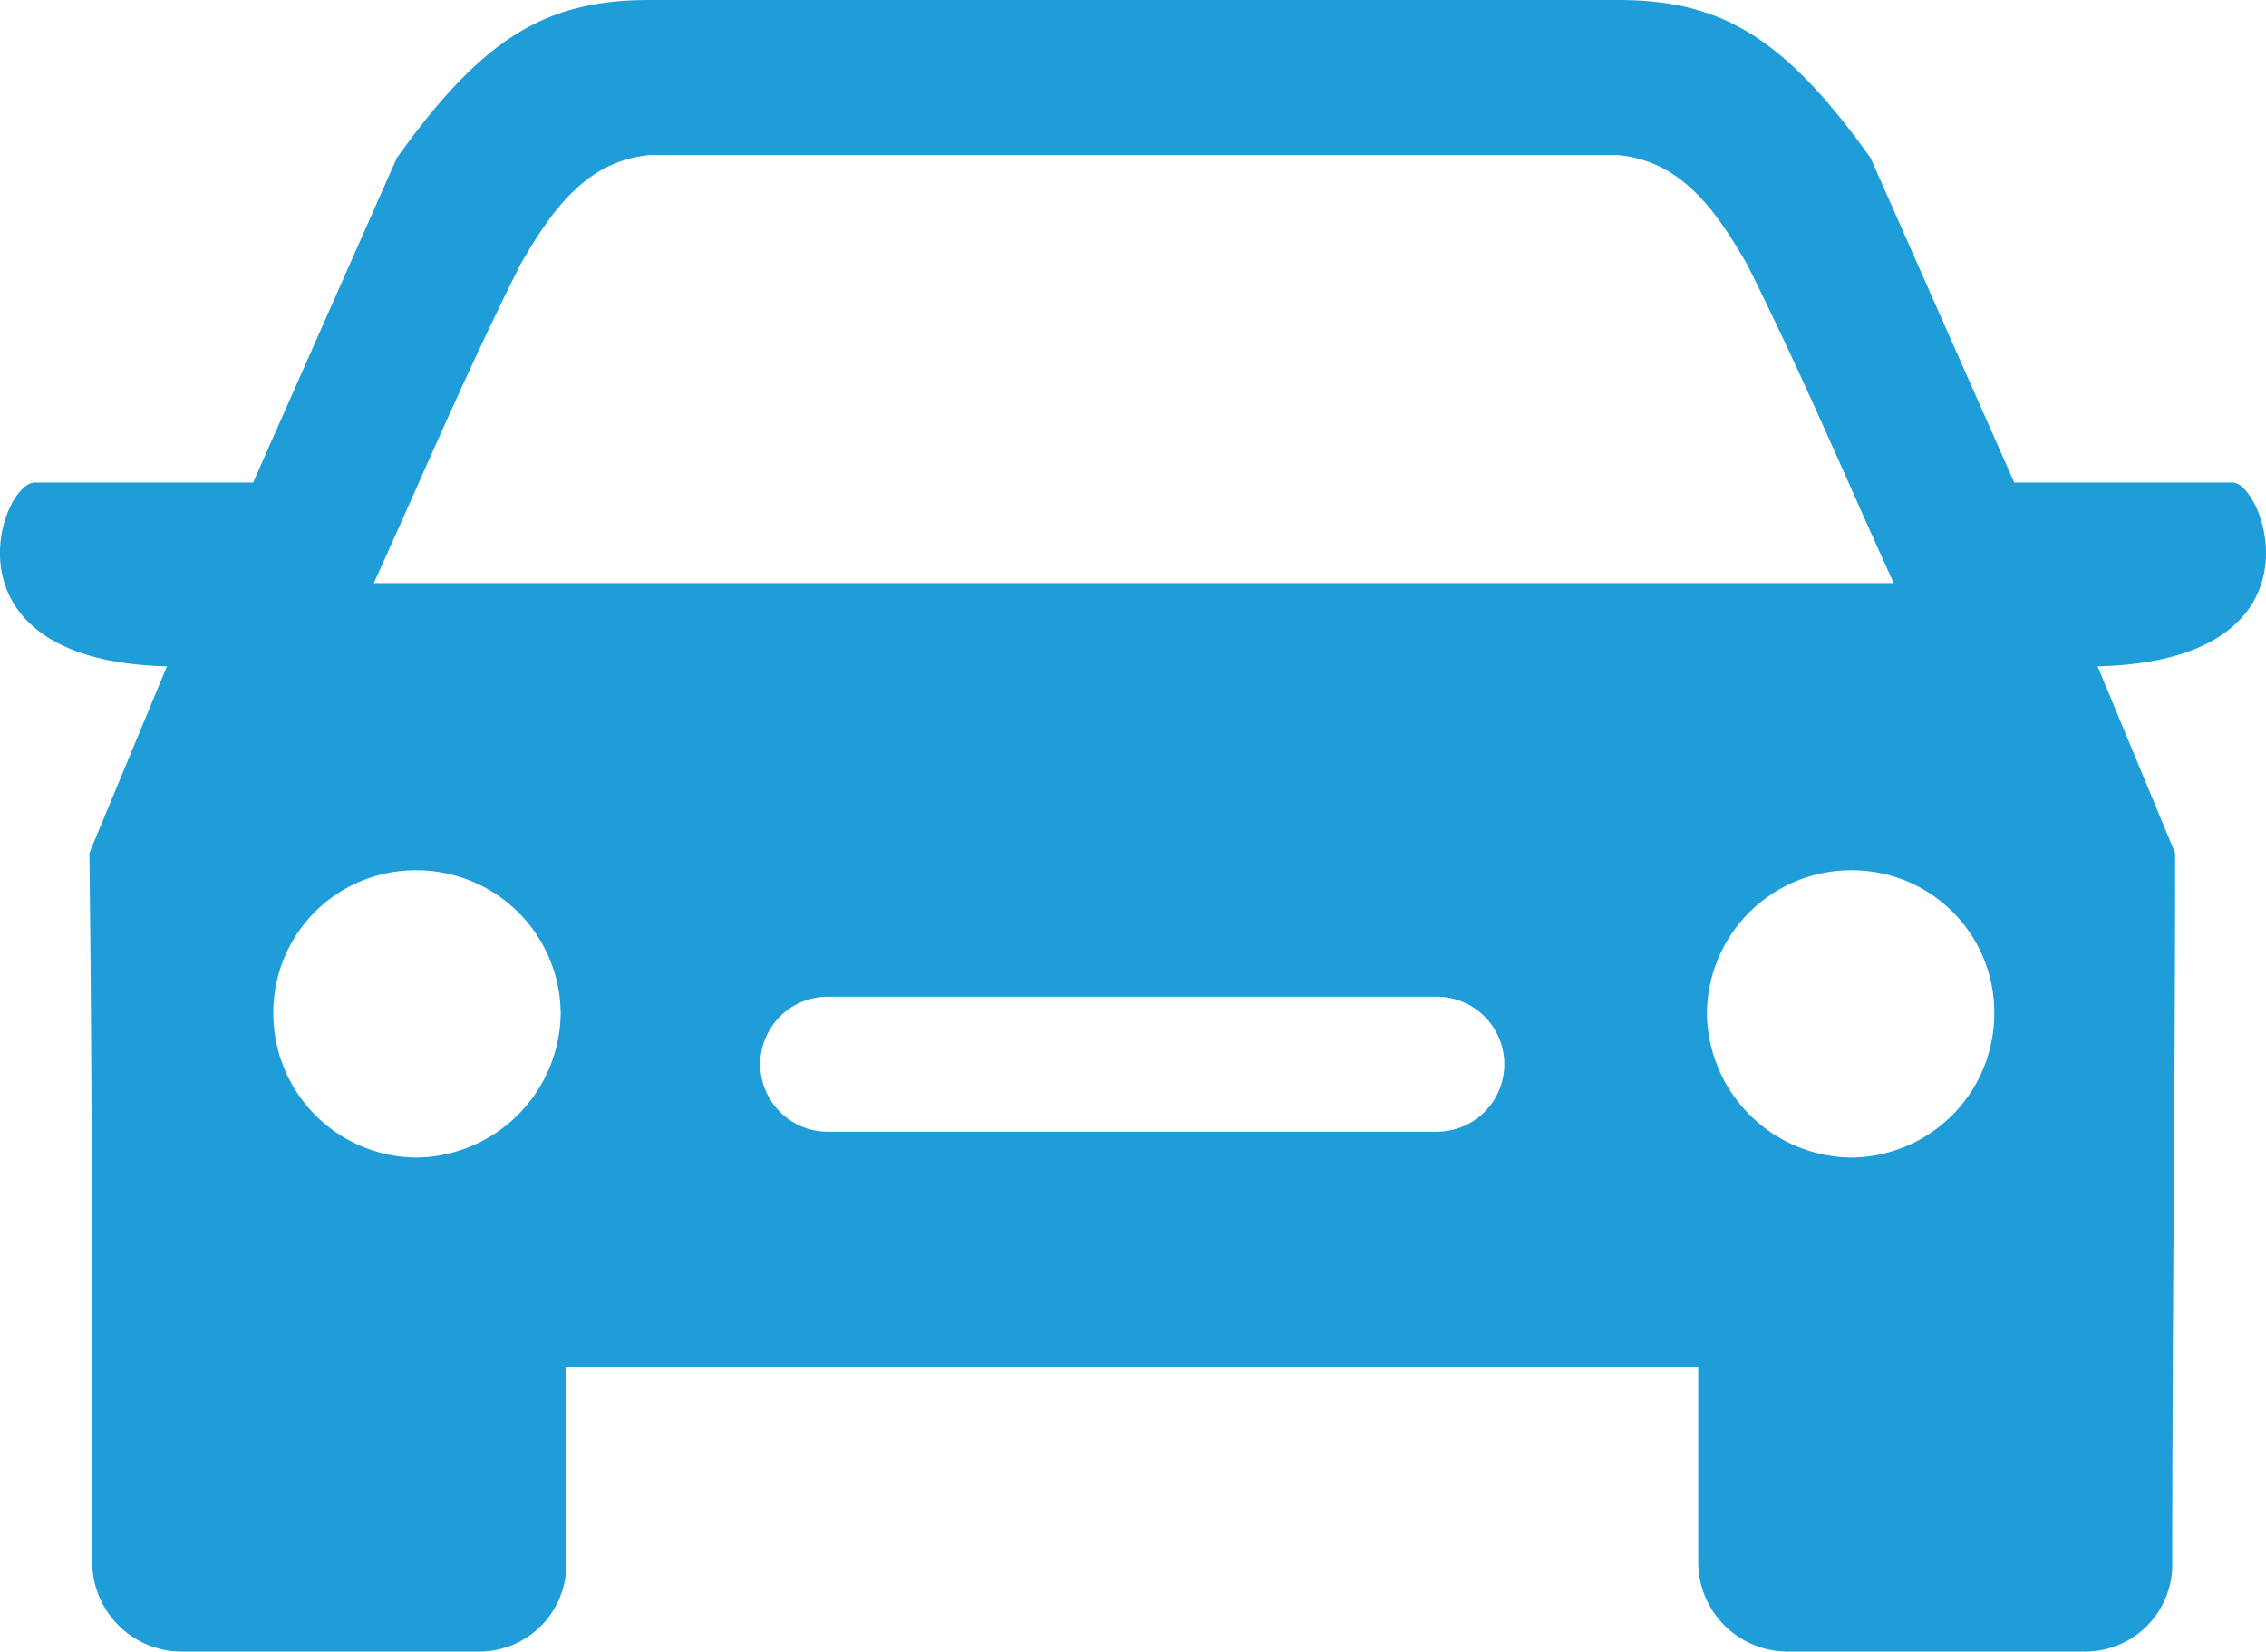 <svg xmlns="http://www.w3.org/2000/svg" width="49.434" height="36.038" viewBox="0 0 49.434 36.038"><path d="M8.033,12.723c1-2.194,1.943-4.45,3.2-6.957.689-1.191,1.442-2.256,2.82-2.382H35.171c1.379.125,2.131,1.191,2.82,2.382,1.253,2.507,2.194,4.763,3.2,6.957Zm9.9,9.025H31.223a1.473,1.473,0,0,1,0,2.946H17.936a1.473,1.473,0,0,1,0-2.946ZM14.05,0c-2.256,0-3.635.815-5.515,3.447L5.4,10.529H.637c-.752,0-2.131,3.886,2.883,4.011L1.828,18.614c.063,5.2.063,10.341.063,15.481a1.953,1.953,0,0,0,1.943,1.943h6.518a1.9,1.9,0,0,0,1.88-1.943V29.833H36.926v4.262a1.953,1.953,0,0,0,1.943,1.943h6.518a1.9,1.9,0,0,0,1.88-1.943c0-5.139.063-10.279.063-15.481L45.638,14.54c5.077-.125,3.635-4.011,2.946-4.011H43.82L40.686,3.447C38.806.815,37.427,0,35.171,0Zm26.2,18.99a3.143,3.143,0,0,0-3.134,3.134,3.184,3.184,0,0,0,3.134,3.134,3.143,3.143,0,0,0,3.134-3.134A3.1,3.1,0,0,0,40.248,18.99Zm-31.275,0a3.143,3.143,0,0,1,3.134,3.134,3.184,3.184,0,0,1-3.134,3.134,3.143,3.143,0,0,1-3.134-3.134A3.1,3.1,0,0,1,8.973,18.99Z" transform="translate(0.122 0)" fill="#1e9dd8" fill-rule="evenodd"/></svg>